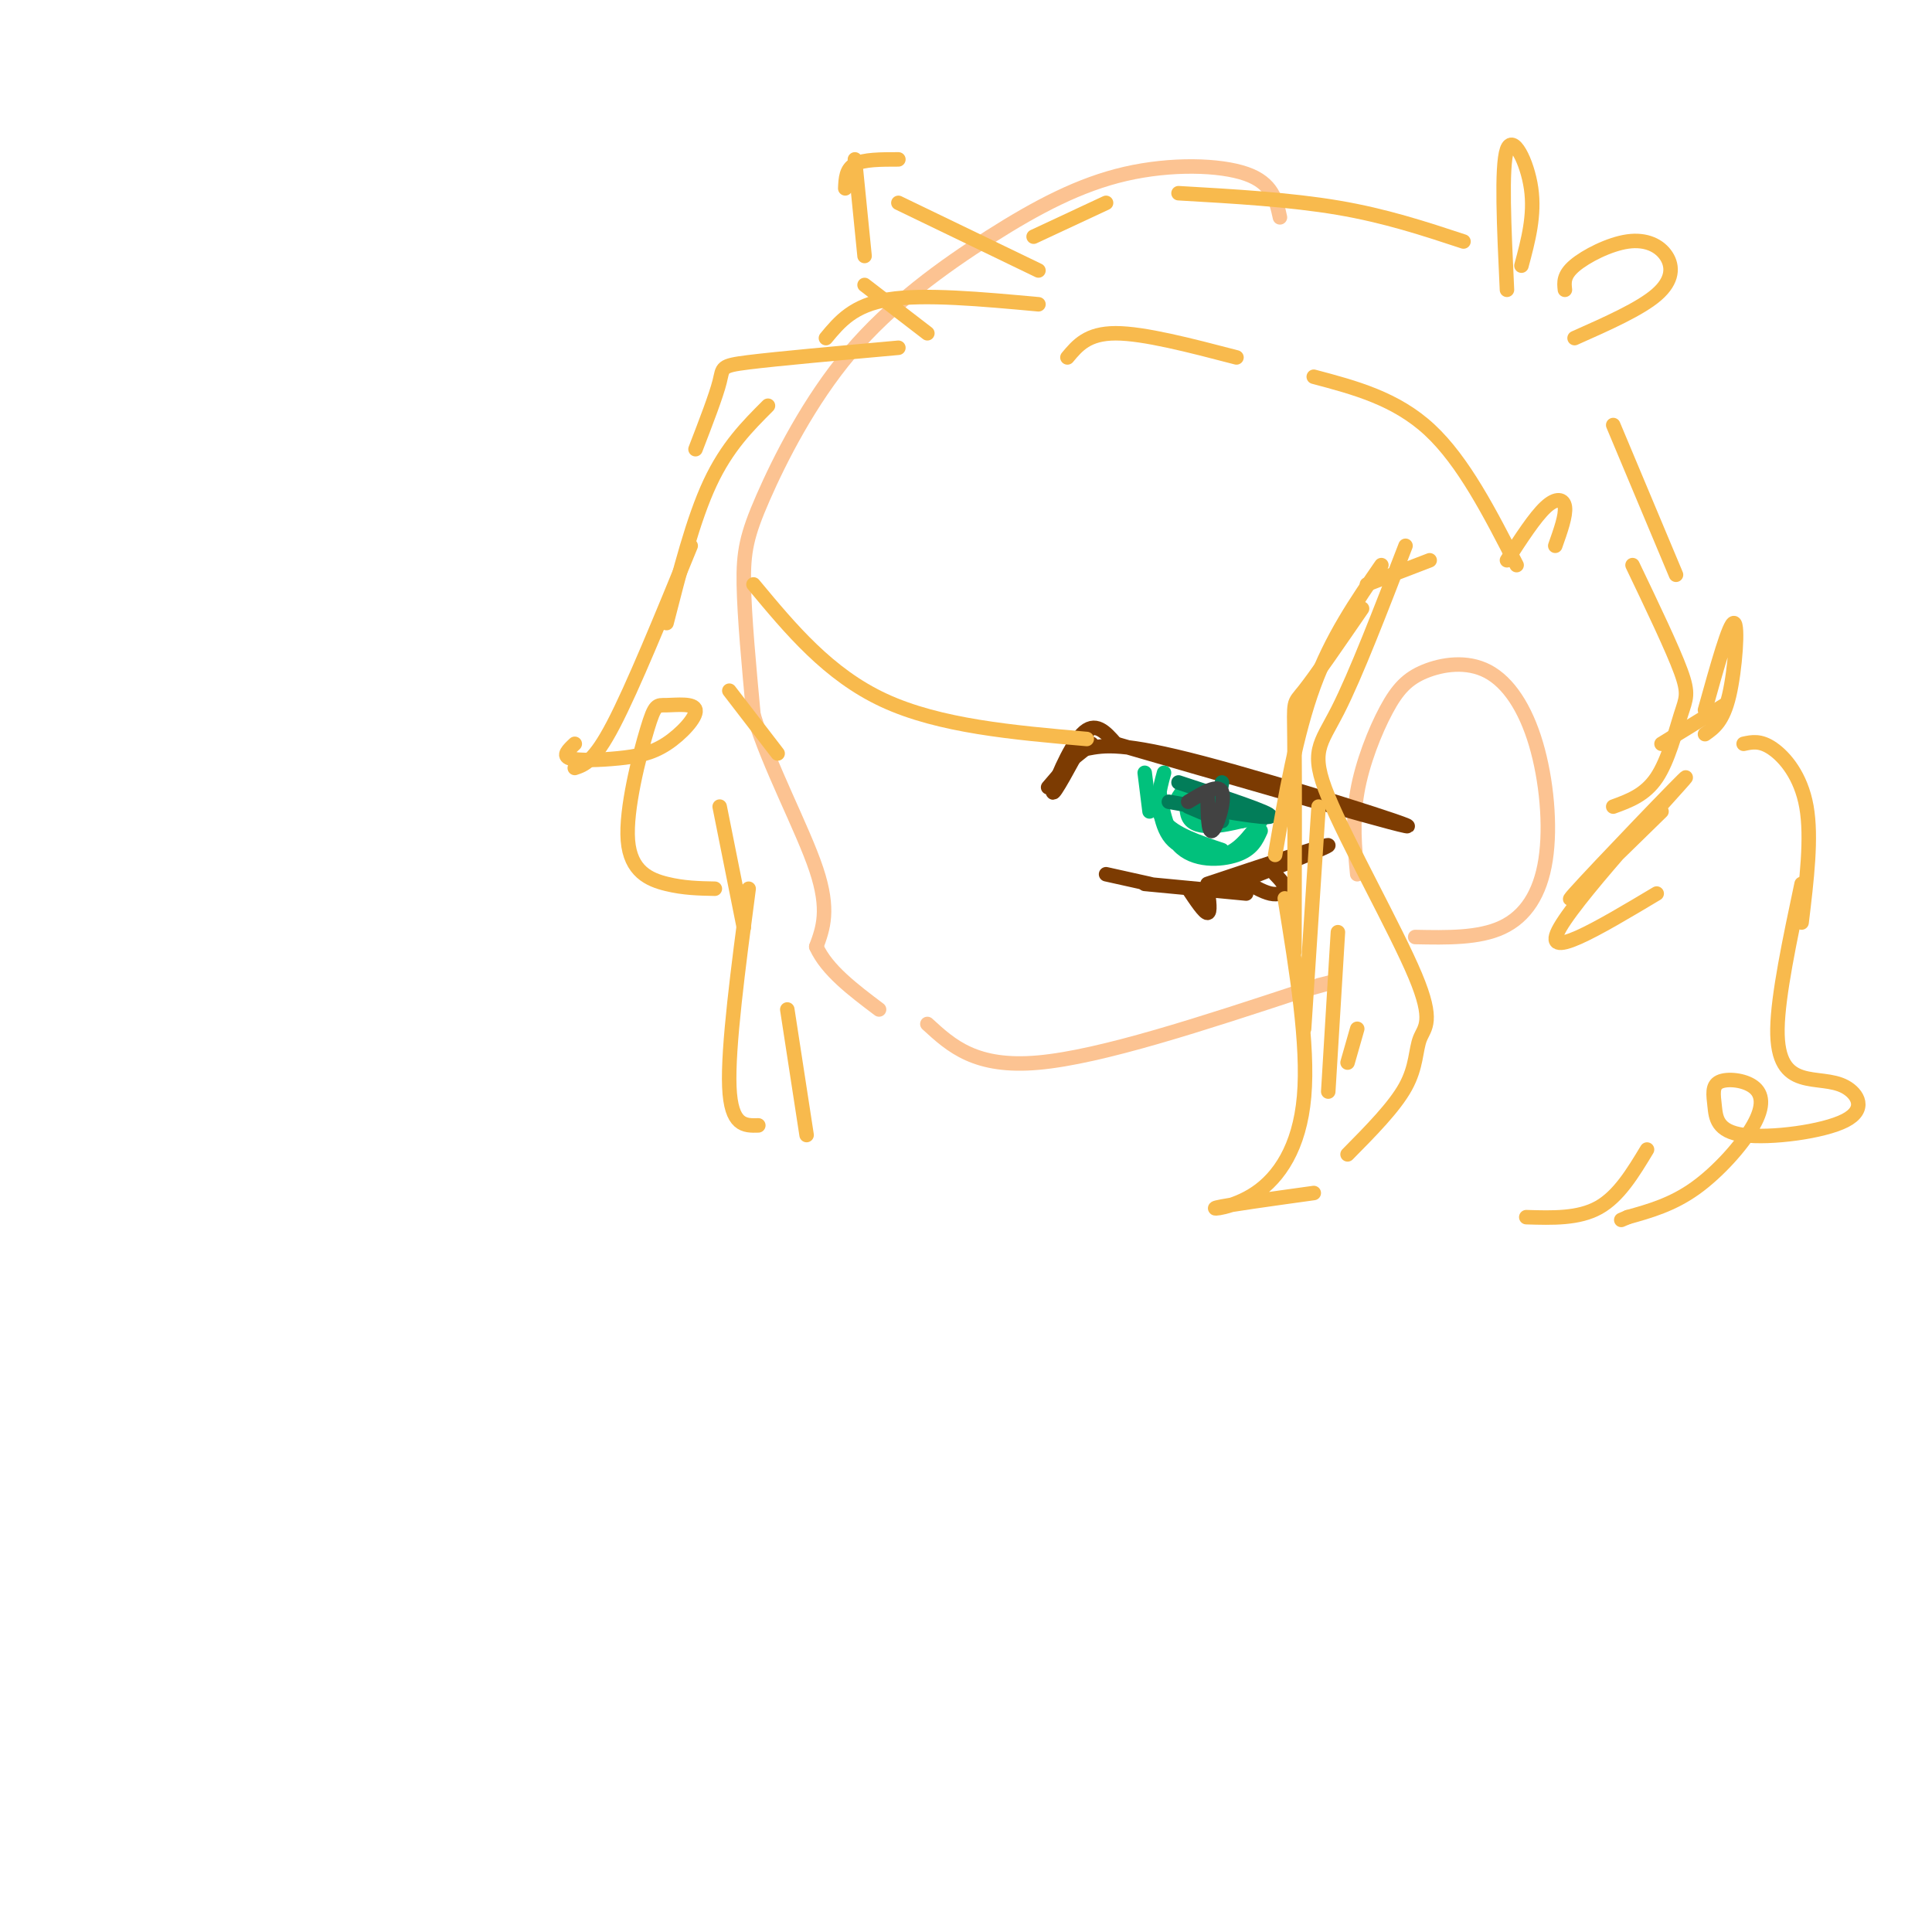 <svg viewBox='0 0 400 400' version='1.1' xmlns='http://www.w3.org/2000/svg' xmlns:xlink='http://www.w3.org/1999/xlink'><g fill='none' stroke='rgb(252,195,146)' stroke-width='3' stroke-linecap='round' stroke-linejoin='round'><path d='M265,45c-0.778,-3.546 -1.556,-7.093 -7,-9c-5.444,-1.907 -15.555,-2.175 -25,0c-9.445,2.175 -18.224,6.793 -28,13c-9.776,6.207 -20.548,14.004 -29,24c-8.452,9.996 -14.583,22.191 -18,30c-3.417,7.809 -4.119,11.231 -4,18c0.119,6.769 1.060,16.884 2,27'/><path d='M156,148c3.200,10.600 10.200,23.600 13,32c2.800,8.400 1.400,12.200 0,16'/><path d='M169,196c2.167,4.833 7.583,8.917 13,13'/><path d='M192,212c5.000,4.583 10.000,9.167 23,8c13.000,-1.167 34.000,-8.083 55,-15'/><path d='M270,205c9.667,-2.667 6.333,-1.833 3,-1'/><path d='M281,181c-0.523,-5.482 -1.045,-10.964 0,-17c1.045,-6.036 3.659,-12.627 6,-17c2.341,-4.373 4.411,-6.527 8,-8c3.589,-1.473 8.696,-2.265 13,0c4.304,2.265 7.803,7.586 10,15c2.197,7.414 3.091,16.919 2,24c-1.091,7.081 -4.169,11.737 -9,14c-4.831,2.263 -11.416,2.131 -18,2'/></g>
<g fill='none' stroke='rgb(124,59,2)' stroke-width='3' stroke-linecap='round' stroke-linejoin='round'><path d='M225,152c-3.467,6.444 -6.933,12.889 -7,12c-0.067,-0.889 3.267,-9.111 6,-12c2.733,-2.889 4.867,-0.444 7,2'/><path d='M231,154c16.869,4.893 55.542,16.125 60,17c4.458,0.875 -25.298,-8.607 -42,-13c-16.702,-4.393 -20.351,-3.696 -24,-3'/><path d='M226,154c0.000,0.000 -5.000,4.000 -5,4'/><path d='M223,156c0.000,0.000 -6.000,7.000 -6,7'/><path d='M229,181c0.000,0.000 9.000,2.000 9,2'/><path d='M237,183c0.000,0.000 21.000,2.000 21,2'/><path d='M253,184c11.250,-4.417 22.500,-8.833 22,-9c-0.500,-0.167 -12.750,3.917 -25,8'/><path d='M246,184c1.667,2.500 3.333,5.000 4,5c0.667,0.000 0.333,-2.500 0,-5'/><path d='M257,182c2.156,1.311 4.311,2.622 6,3c1.689,0.378 2.911,-0.178 3,-1c0.089,-0.822 -0.956,-1.911 -2,-3'/></g>
<g fill='none' stroke='rgb(1,193,124)' stroke-width='3' stroke-linecap='round' stroke-linejoin='round'><path d='M237,160c0.000,0.000 1.000,8.000 1,8'/><path d='M241,160c-1.000,3.667 -2.000,7.333 0,10c2.000,2.667 7.000,4.333 12,6'/><path d='M261,172c-0.874,1.941 -1.748,3.882 -5,5c-3.252,1.118 -8.882,1.413 -12,-2c-3.118,-3.413 -3.724,-10.534 -4,-11c-0.276,-0.466 -0.222,5.724 2,9c2.222,3.276 6.611,3.638 11,4'/><path d='M253,177c3.167,-0.500 5.583,-3.750 8,-7'/><path d='M244,165c0.958,-1.458 1.917,-2.917 2,-2c0.083,0.917 -0.708,4.208 0,6c0.708,1.792 2.917,2.083 5,2c2.083,-0.083 4.042,-0.542 6,-1'/><path d='M257,170c1.000,-0.167 0.500,-0.083 0,0'/></g>
<g fill='none' stroke='rgb(2,125,89)' stroke-width='3' stroke-linecap='round' stroke-linejoin='round'><path d='M253,162c0.000,0.000 -1.000,6.000 -1,6'/><path d='M242,166c10.333,1.833 20.667,3.667 21,3c0.333,-0.667 -9.333,-3.833 -19,-7'/><path d='M246,167c0.000,0.000 7.000,3.000 7,3'/></g>
<g fill='none' stroke='rgb(66,66,66)' stroke-width='3' stroke-linecap='round' stroke-linejoin='round'><path d='M250,164c0.044,4.311 0.089,8.622 1,8c0.911,-0.622 2.689,-6.178 2,-8c-0.689,-1.822 -3.844,0.089 -7,2'/></g>
<g fill='none' stroke='rgb(248,186,77)' stroke-width='3' stroke-linecap='round' stroke-linejoin='round'><path d='M296,116c0.000,0.000 -13.000,5.000 -13,5'/><path d='M282,126c-4.844,7.044 -9.689,14.089 -12,17c-2.311,2.911 -2.089,1.689 -2,10c0.089,8.311 0.044,26.156 0,44'/><path d='M266,186c2.464,15.173 4.929,30.345 4,41c-0.929,10.655 -5.250,16.792 -10,20c-4.750,3.208 -9.929,3.488 -8,3c1.929,-0.488 10.964,-1.744 20,-3'/><path d='M279,239c4.846,-4.903 9.692,-9.805 12,-14c2.308,-4.195 2.077,-7.682 3,-10c0.923,-2.318 3.000,-3.467 -1,-13c-4.000,-9.533 -14.077,-27.451 -18,-37c-3.923,-9.549 -1.692,-10.728 2,-18c3.692,-7.272 8.846,-20.636 14,-34'/><path d='M286,117c-5.167,7.500 -10.333,15.000 -14,25c-3.667,10.000 -5.833,22.500 -8,35'/><path d='M273,167c0.000,0.000 -3.000,46.000 -3,46'/><path d='M277,193c0.000,0.000 -2.000,33.000 -2,33'/><path d='M281,213c0.000,0.000 -2.000,7.000 -2,7'/><path d='M149,167c0.000,0.000 5.000,25.000 5,25'/><path d='M155,184c-2.167,16.417 -4.333,32.833 -4,41c0.333,8.167 3.167,8.083 6,8'/><path d='M167,235c0.000,0.000 -4.000,-26.000 -4,-26'/><path d='M215,56c0.000,0.000 -29.000,-14.000 -29,-14'/><path d='M186,33c-3.583,0.000 -7.167,0.000 -9,1c-1.833,1.000 -1.917,3.000 -2,5'/><path d='M177,33c0.000,0.000 2.000,20.000 2,20'/><path d='M179,59c0.000,0.000 13.000,10.000 13,10'/><path d='M215,63c-11.833,-1.083 -23.667,-2.167 -31,-1c-7.333,1.167 -10.167,4.583 -13,8'/><path d='M186,72c-12.533,1.133 -25.067,2.267 -31,3c-5.933,0.733 -5.267,1.067 -6,4c-0.733,2.933 -2.867,8.467 -5,14'/><path d='M159,84c-4.250,4.250 -8.500,8.500 -12,16c-3.500,7.500 -6.250,18.250 -9,29'/><path d='M143,113c-6.000,14.667 -12.000,29.333 -16,37c-4.000,7.667 -6.000,8.333 -8,9'/><path d='M119,154c-1.312,1.232 -2.624,2.464 -1,3c1.624,0.536 6.185,0.376 10,0c3.815,-0.376 6.886,-0.969 10,-3c3.114,-2.031 6.272,-5.501 6,-7c-0.272,-1.499 -3.973,-1.029 -6,-1c-2.027,0.029 -2.378,-0.384 -4,5c-1.622,5.384 -4.514,16.565 -4,23c0.514,6.435 4.432,8.124 8,9c3.568,0.876 6.784,0.938 10,1'/><path d='M151,143c0.000,0.000 10.000,13.000 10,13'/><path d='M156,121c7.750,9.333 15.500,18.667 27,24c11.500,5.333 26.750,6.667 42,8'/><path d='M221,74c2.083,-2.500 4.167,-5.000 10,-5c5.833,0.000 15.417,2.500 25,5'/><path d='M272,78c8.500,2.250 17.000,4.500 24,11c7.000,6.500 12.500,17.250 18,28'/><path d='M214,49c0.000,0.000 15.000,-7.000 15,-7'/><path d='M244,40c11.583,0.667 23.167,1.333 33,3c9.833,1.667 17.917,4.333 26,7'/><path d='M312,60c-0.600,-12.778 -1.200,-25.556 0,-29c1.200,-3.444 4.200,2.444 5,8c0.800,5.556 -0.600,10.778 -2,16'/><path d='M324,60c-0.169,-1.506 -0.338,-3.011 2,-5c2.338,-1.989 7.183,-4.461 11,-5c3.817,-0.539 6.604,0.855 8,3c1.396,2.145 1.399,5.041 -2,8c-3.399,2.959 -10.199,5.979 -17,9'/><path d='M334,88c0.000,0.000 13.000,31.000 13,31'/><path d='M338,117c4.131,8.631 8.262,17.262 10,22c1.738,4.738 1.083,5.583 0,9c-1.083,3.417 -2.595,9.405 -5,13c-2.405,3.595 -5.702,4.798 -9,6'/><path d='M344,154c0.000,0.000 13.000,-8.000 13,-8'/><path d='M361,154c1.733,-0.378 3.467,-0.756 6,1c2.533,1.756 5.867,5.644 7,12c1.133,6.356 0.067,15.178 -1,24'/><path d='M373,183c-2.449,11.560 -4.897,23.120 -5,30c-0.103,6.880 2.141,9.080 5,10c2.859,0.920 6.333,0.561 9,2c2.667,1.439 4.528,4.675 0,7c-4.528,2.325 -15.446,3.738 -21,3c-5.554,-0.738 -5.743,-3.625 -6,-6c-0.257,-2.375 -0.583,-4.236 1,-5c1.583,-0.764 5.074,-0.432 7,1c1.926,1.432 2.288,3.962 0,8c-2.288,4.038 -7.225,9.582 -12,13c-4.775,3.418 -9.387,4.709 -14,6'/><path d='M337,252c-2.333,1.000 -1.167,0.500 0,0'/><path d='M341,238c-2.917,4.833 -5.833,9.667 -10,12c-4.167,2.333 -9.583,2.167 -15,2'/><path d='M353,147c2.533,-9.089 5.067,-18.178 6,-18c0.933,0.178 0.267,9.622 -1,15c-1.267,5.378 -3.133,6.689 -5,8'/><path d='M344,168c-11.101,10.863 -22.202,21.726 -18,17c4.202,-4.726 23.708,-25.042 23,-24c-0.708,1.042 -21.631,23.440 -26,31c-4.369,7.560 7.815,0.280 20,-7'/><path d='M312,116c2.889,-4.467 5.778,-8.933 8,-11c2.222,-2.067 3.778,-1.733 4,0c0.222,1.733 -0.889,4.867 -2,8'/></g>
</svg>